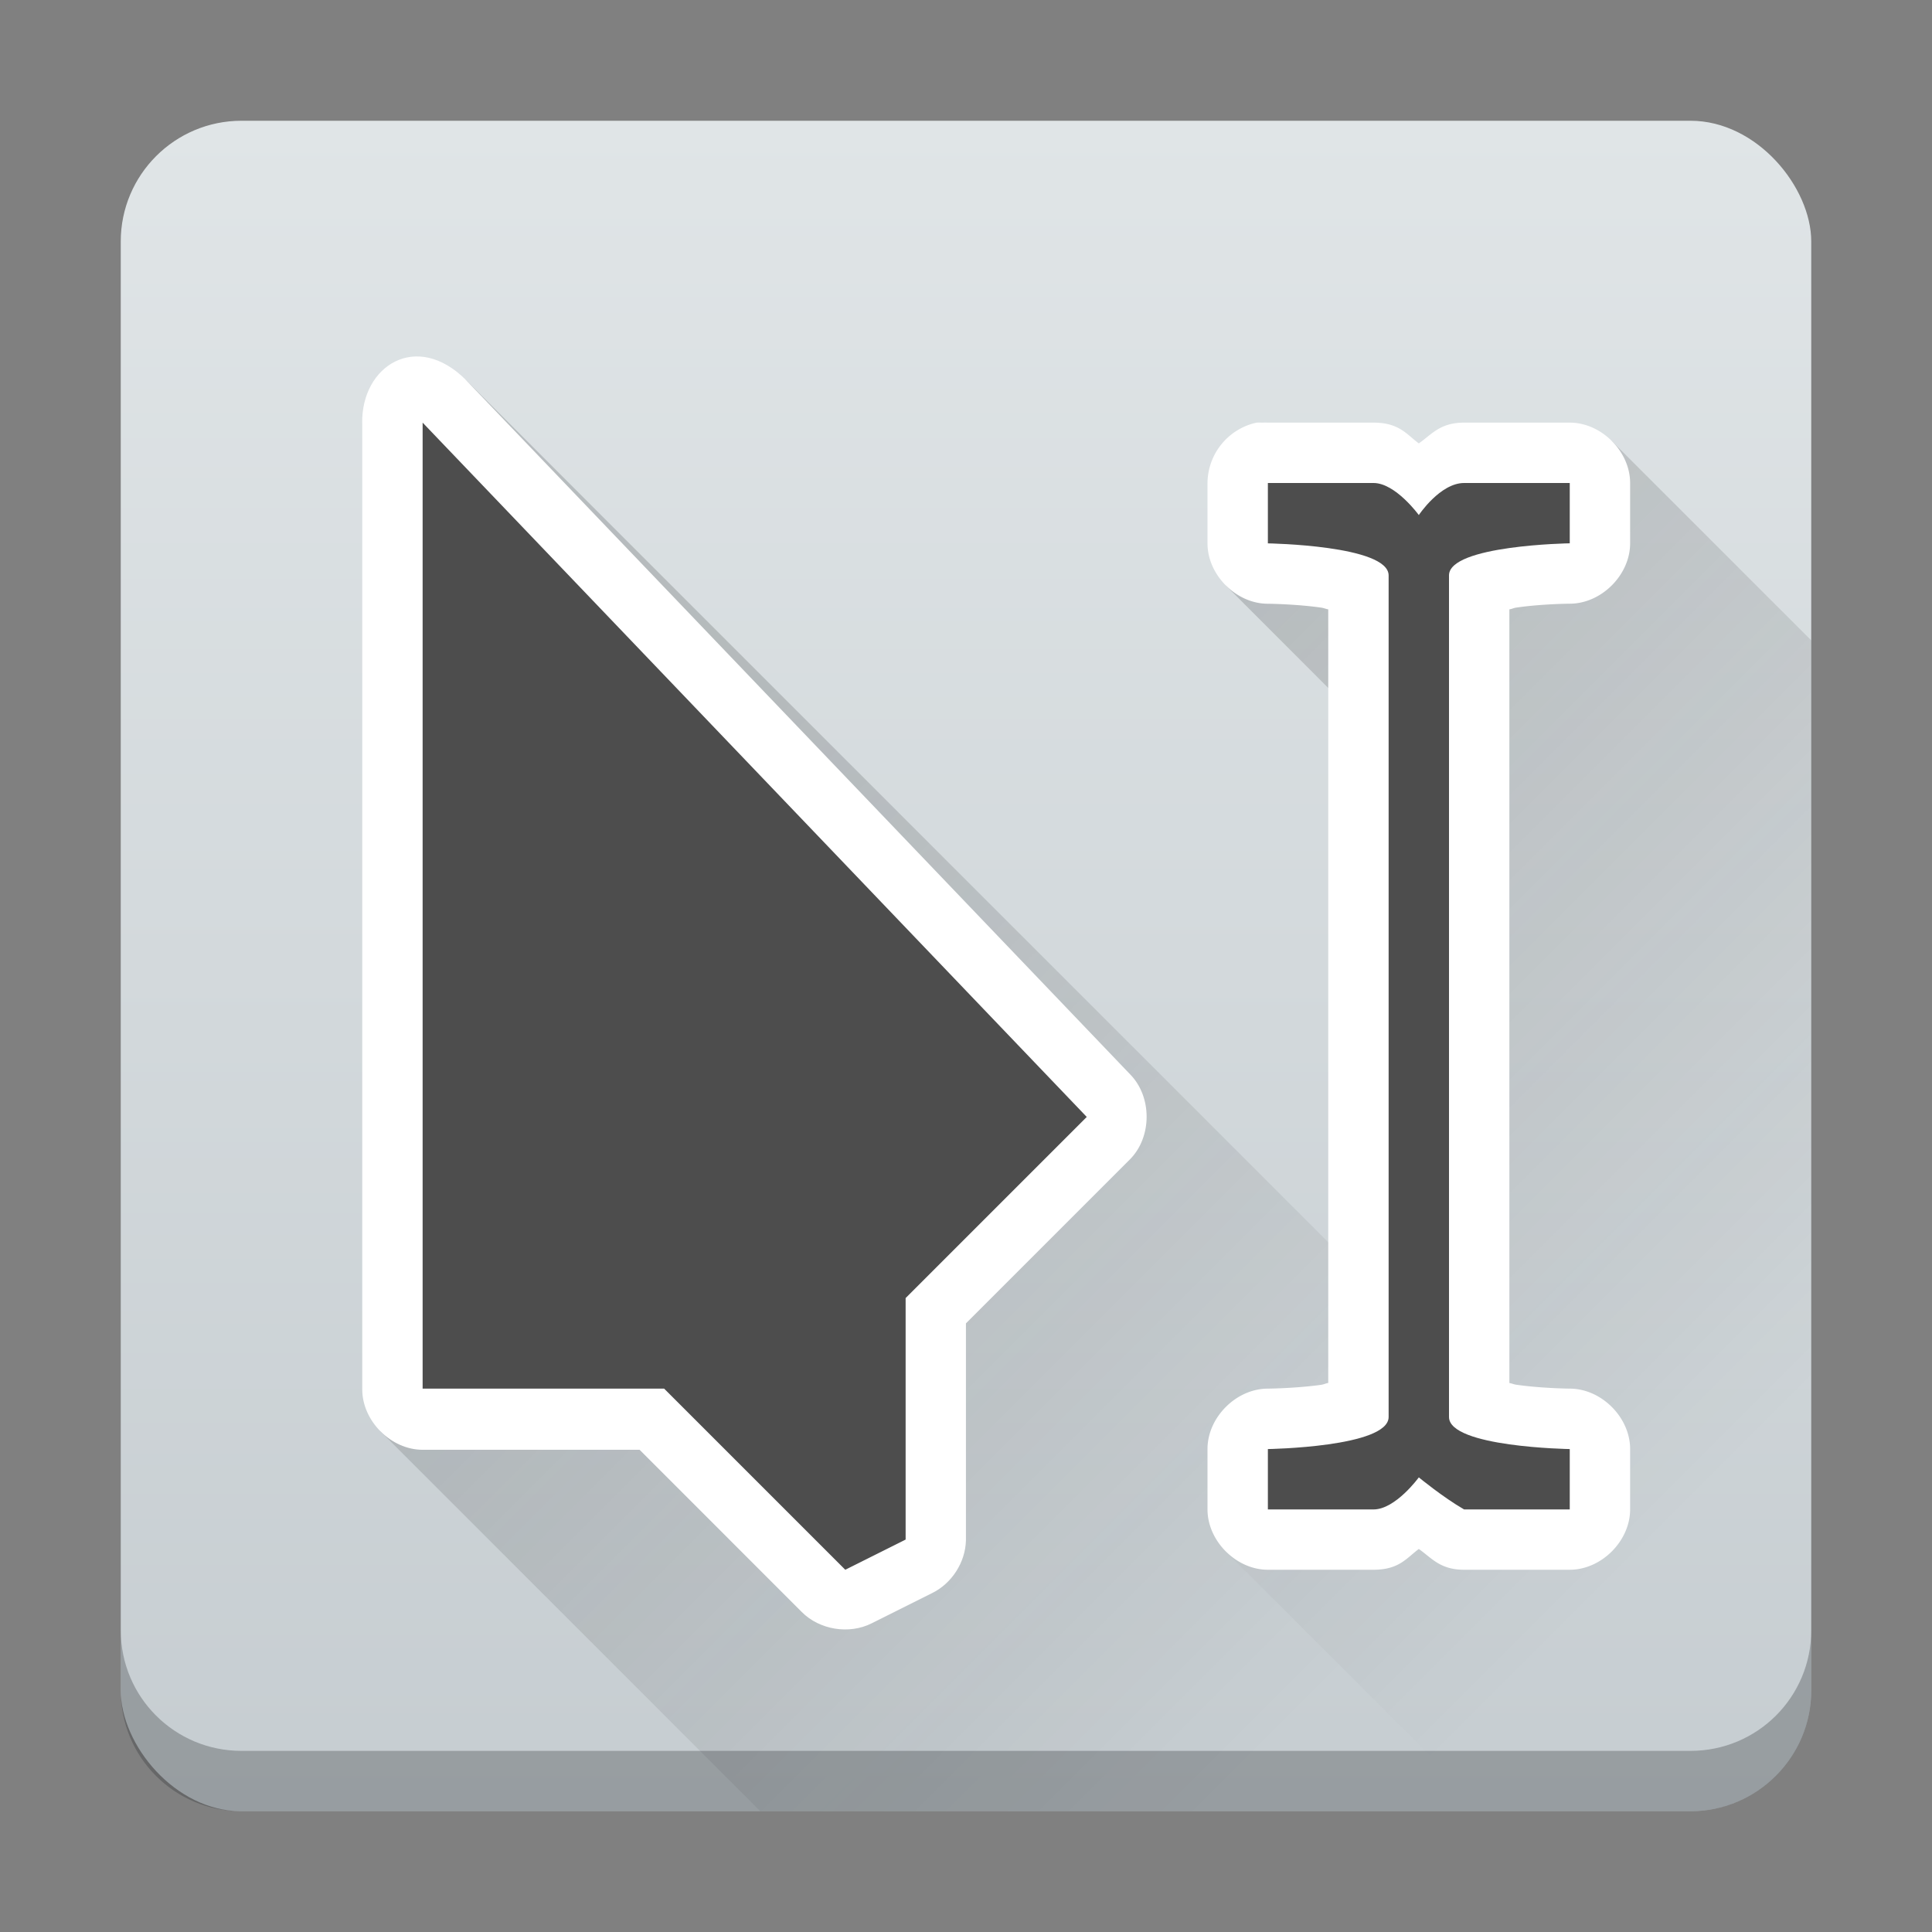 <svg height="32" width="32" xmlns="http://www.w3.org/2000/svg" xmlns:xlink="http://www.w3.org/1999/xlink"><rect width="100%" height="100%" fill="#808080" stroke="none"/><linearGradient id="a"><stop offset="0" stop-color="#292c2f"/><stop offset="1" stop-opacity="0"/></linearGradient><linearGradient id="c" gradientUnits="userSpaceOnUse" x1="10" x2="23" xlink:href="#a" y1="14" y2="27"/><linearGradient id="d" gradientUnits="userSpaceOnUse" x1="21" x2="33" xlink:href="#a" y1="8" y2="20"/><linearGradient id="b" gradientUnits="userSpaceOnUse" x1="2" x2="2" y1="30" y2="2"><stop offset="0" stop-color="#c6cdd1"/><stop offset="1" stop-color="#e0e5e7"/></linearGradient><rect fill="url(#b)" fill-rule="evenodd" height="28" rx="2" width="28" x="2" y="2"/><path d="M6.297 23.703L12.594 30h12.013l-4.303-4.303 3.408-3.409-16-16L7 7z" fill="url(#c)" opacity=".2"/><path d="M6 7.013v16c0 .523.476 1 1 1h3.594L13.28 26.7c.295.296.784.375 1.156.188l1-.5c.328-.16.554-.51.563-.875v-3.594l2.719-2.719c.365-.37.365-1.036 0-1.406l-11-11.5c-.82-.82-1.736-.235-1.719.719z" fill="#fff"/><path d="M20.303 9.697l2 2 1.409 10.591-3.409 3.408L24.608 30H30V10.607l-3.304-3.303z" fill="url(#d)" opacity=".2"/><path d="M7 23V7l11 11.5-3 3v4l-1 .5-3-3z" fill="#4d4d4d"/><path d="M20.813 7A1.033 1.033 0 0 0 20 8v1c0 .524.476 1 1 1 0 0 .456.004.875.063.06.008.07.02.125.03v12.813c-.056.011-.065.023-.125.032-.42.058-.875.062-.875.062-.524 0-1 .476-1 1v1c0 .524.476 1 1 1h1.75c.424 0 .547-.194.75-.344.213.148.35.344.75.344H26c.524 0 1-.476 1-1v-1c0-.524-.476-1-1-1 0 0-.456-.004-.875-.063-.06-.008-.07-.02-.125-.03V10.093c.056-.01.065-.023.125-.031.42-.06.875-.063.875-.063.524 0 1-.476 1-1V8c0-.523-.476-1-1-1h-1.75c-.4 0-.537.196-.75.344-.203-.15-.326-.344-.75-.344H21a1.464 1.464 0 0 0-.094 0 1.464 1.464 0 0 0-.093 0z" fill="#fff"/><path d="M21 8v1s2 .031 2 .531V23.47c0 .5-2 .531-2 .531v1h1.75c.364 0 .75-.531.75-.531s.406.334.75.531H26v-1s-2-.031-2-.531V9.53c0-.5 2-.531 2-.531V8h-1.75c-.397 0-.75.531-.75.531S23.114 8 22.75 8z" fill="#4d4d4d"/><path d="M2 27v1c0 1.108.892 2 2 2h24c1.108 0 2-.892 2-2v-1c0 1.108-.892 2-2 2H4c-1.108 0-2-.892-2-2z" fill="#292c2f" fill-rule="evenodd" opacity=".3"/></svg>
